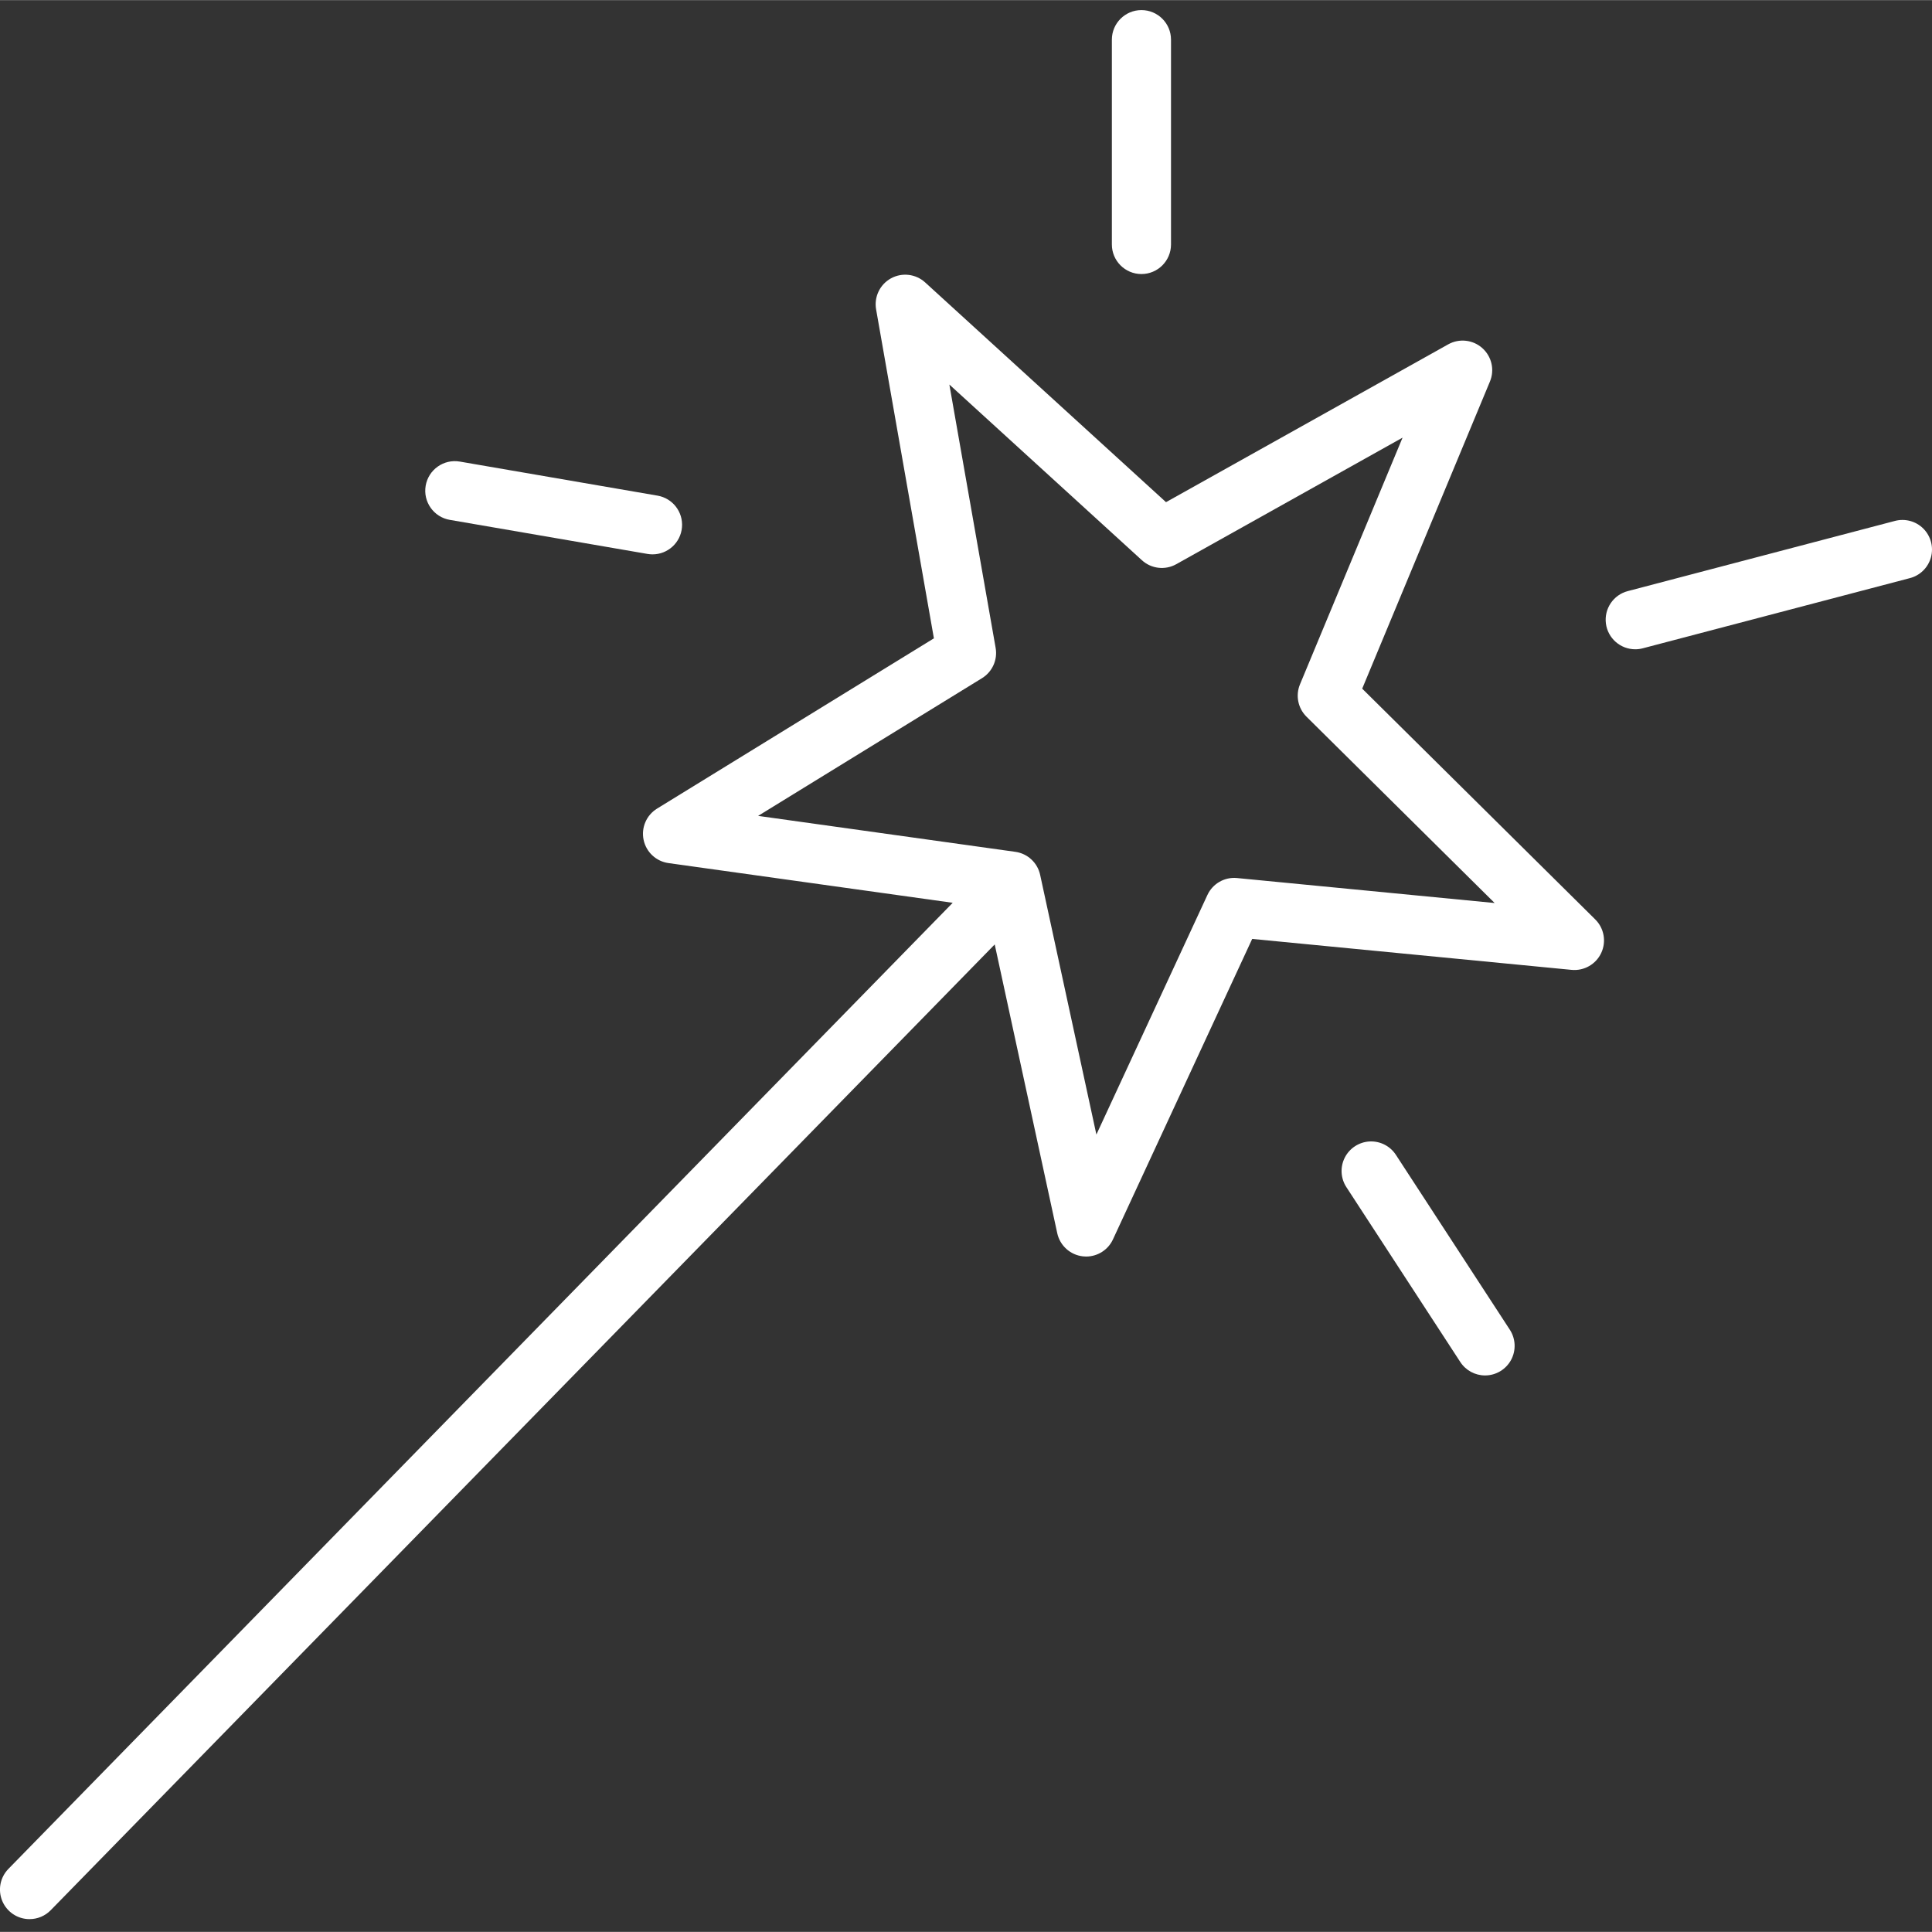 <?xml version="1.0"?>
<svg xmlns="http://www.w3.org/2000/svg" height="512px" viewBox="0 -2 392.049 392" width="512px" class=""><rect x="0" y="-2" width="392.049" height="392" fill="#333333" stroke="none"/><g><path d="m6 387.41c1.613.004 3.164-.648 4.289-1.805l191.562-195.98 12.691 58.602c.547 2.516 2.641 4.406 5.199 4.691.223.023.441.039.664.039 2.336-.004 4.461-1.359 5.441-3.48l28.254-60.973 64.812 6.281c2.527.242 4.934-1.129 6.012-3.426s.594-5.027-1.211-6.812l-47.289-46.828 25.922-62.324c.984-2.359.359-5.086-1.551-6.785-1.906-1.703-4.688-2.004-6.918-.758l-57.266 32.023-48.875-44.59c-1.895-1.73-4.684-2.062-6.934-.828-2.25 1.238-3.461 3.77-3.02 6.297l11.73 66.754-56.18 34.551c-2.156 1.328-3.25 3.863-2.73 6.34.52 2.48 2.535 4.363 5.043 4.715l57.684 8.059-191.625 196.047c-1.687 1.727-2.172 4.293-1.238 6.52.938 2.227 3.117 3.672 5.531 3.672zm193.273-251.816c2.094-1.289 3.191-3.723 2.766-6.148l-9.391-53.438 39.074 35.652c1.906 1.742 4.715 2.066 6.969.805l45.922-25.68-20.812 50.055c-.938 2.25-.418 4.848 1.316 6.566l38.184 37.812-52.273-5.066c-2.535-.25-4.953 1.133-6.02 3.449l-22.523 48.602-11.414-52.699c-.531-2.461-2.543-4.324-5.035-4.672l-52.199-7.293zm0 0" data-original="#000000" class="active-path" data-old_color="#EFEEEE" fill="#FFFFFF"/><path d="m301.359 277.086c2.199-.004 4.223-1.211 5.273-3.145 1.047-1.938.949-4.289-.25-6.133l-23.094-35.445c-1.164-1.816-3.207-2.867-5.359-2.758-2.148.113-4.078 1.367-5.047 3.289-.973 1.926-.836 4.219.352 6.016l23.094 35.449c1.105 1.699 3 2.727 5.031 2.727zm0 0" data-original="#000000" class="active-path" data-old_color="#EFEEEE" fill="#FFFFFF"/><path d="m231.625 53.586c3.312 0 6-2.688 6-6v-41.562c0-3.312-2.688-6-6-6s-6 2.688-6 6v41.562c0 3.312 2.688 6 6 6zm0 0" data-original="#000000" class="active-path" data-old_color="#EFEEEE" fill="#FFFFFF"/><path d="m331.832 129.73c.516 0 1.027-.066 1.527-.199l54.164-14.23c2.09-.527 3.734-2.141 4.309-4.219s-.012-4.301-1.531-5.832c-1.52-1.527-3.746-2.121-5.824-1.555l-54.168 14.23c-2.918.762-4.816 3.578-4.434 6.57.387 2.996 2.938 5.234 5.957 5.234zm0 0" data-original="#000000" class="active-path" data-old_color="#EFEEEE" fill="#FFFFFF"/><path d="m91.277 103.469 40.105 6.91c.34.059.684.09 1.027.09 3.117 0 5.719-2.387 5.98-5.492.266-3.109-1.895-5.902-4.969-6.426l-40.109-6.91c-3.266-.562-6.367 1.629-6.93 4.895s1.629 6.371 4.895 6.934zm0 0" data-original="#000000" class="active-path" data-old_color="#EFEEEE" fill="#FFFFFF"/></g> </svg>
